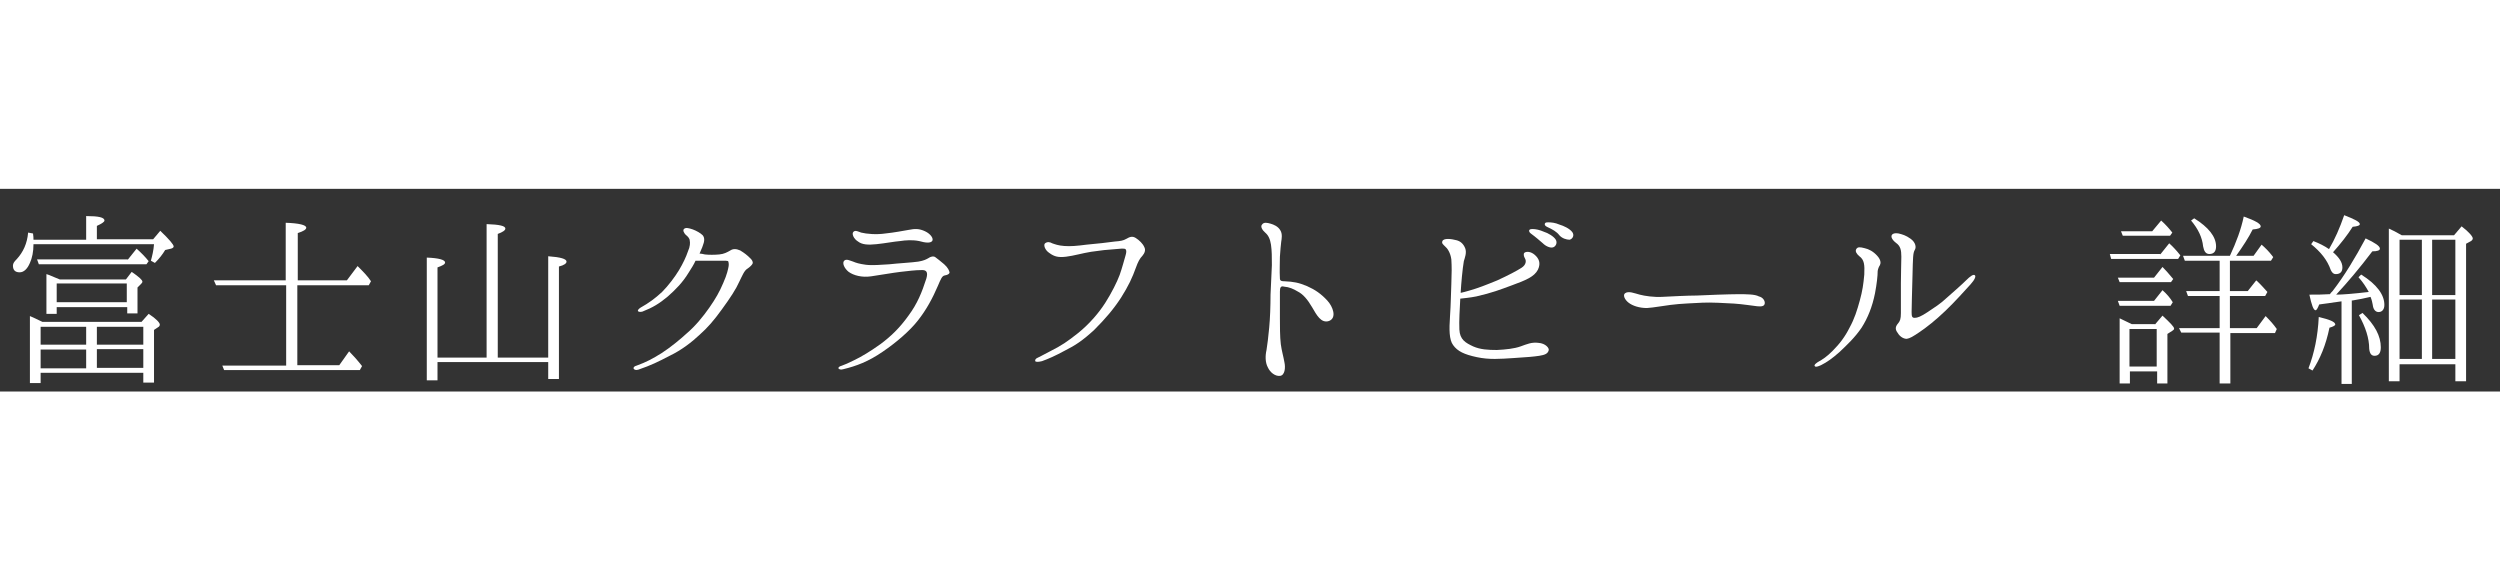 <?xml version="1.0" encoding="utf-8"?>
<!-- Generator: Adobe Illustrator 23.1.0, SVG Export Plug-In . SVG Version: 6.00 Build 0)  -->
<svg version="1.1" id="レイヤー_1" xmlns="http://www.w3.org/2000/svg" xmlns:xlink="http://www.w3.org/1999/xlink" x="0px"
	 y="0px" width="560px" height="130px" viewBox="85.5 40.4 560 45.4" enable-background="new 85.5 40.4 560 45.4" xml:space="preserve">
<rect x="85.5" y="40.4" width="560" height="45.4" fill="#333333" stroke="none"/>
<rect x="88" y="40.4" display="none" width="333.3" height="45.4"/>
<g>
	<path fill="#FFFFFF" d="M104.8,51.7v-5.2c2.8,0,4.1,0.3,4.1,1c0,0.3-0.6,0.7-1.7,1.2v3h12.6l1.6-1.9c2,1.9,3,3.1,3,3.5
		c0,0.2-0.2,0.4-0.6,0.5l-1.3,0.3c-0.6,1-1.3,1.9-2.3,2.9l-0.9-0.5c0.3-1.1,0.6-2.3,0.7-3.7H93c0,1.7-0.3,3.1-0.8,4.2
		c-0.6,1.4-1.4,2.1-2.3,2.1c-1,0-1.5-0.5-1.5-1.5c0-0.5,0.3-0.9,0.8-1.4c1.5-1.6,2.4-3.6,2.6-6l1.1,0.2c0.1,0.6,0.1,1.1,0.1,1.4
		H104.8z M117.6,81.6h-23v2.3h-2.4v-15c1,0.4,1.9,0.9,2.8,1.3h22.2l1.6-1.8c1.7,1.1,2.5,2,2.5,2.4c0,0.3-0.2,0.5-0.4,0.6l-0.9,0.6
		v11.8h-2.4V81.6z M114.1,56.3l2-2.5c1,0.9,1.9,1.8,2.7,2.8l-0.5,0.7H94.2l-0.4-1.1H114.1z M94.6,71.3v4h10.2v-4H94.6z M104.8,80.6
		v-4.2H94.6v4.2H104.8z M113.9,66.9H98.2v1.5h-2.3v-8.9l0.6,0.2c0.9,0.4,1.7,0.7,2.4,1h14.8L115,59c1.6,1.1,2.4,1.8,2.4,2.2
		c0,0.2-0.2,0.4-0.4,0.6l-0.7,0.7v5.8h-2.3V66.9z M113.9,65.8v-4.2H98.2v4.2H113.9z M117.6,75.3v-4h-10.4v4H117.6z M117.6,76.3
		h-10.4v4.2h10.4V76.3z"/>
	<path fill="#FFFFFF" d="M149.6,79.9V62h-15.7l-0.5-1.1h16.1V48c3,0.1,4.6,0.5,4.6,1.1c0,0.4-0.6,0.8-1.9,1.2v10.6h11l2.4-3.2
		c1.2,1.2,2.3,2.3,3,3.4l-0.5,0.9h-16v17.9h9.4l2.2-3.1c0.8,0.8,1.8,1.9,2.9,3.3l-0.5,0.9h-30.4l-0.4-1H149.6z"/>
	<path fill="#FFFFFF" d="M183.5,78.2h11V48.3c2.9,0.1,4.2,0.4,4.2,1c0,0.4-0.6,0.8-1.7,1.2v27.7h11.3V55.5c2.8,0.2,4.1,0.6,4.1,1.2
		c0,0.4-0.5,0.8-1.7,1.1V83h-2.4v-3.8h-24.8v4.1h-2.4V55.8c2.7,0.1,4.1,0.5,4.1,1.1c0,0.4-0.6,0.7-1.7,1.1V78.2z"/>
	<path fill="#FFFFFF" d="M253.4,55.8c0.6,0.5,0.8,1,0.7,1.3s-0.6,0.8-1.2,1.2c-0.7,0.4-1.2,1.7-1.8,2.9c-0.7,1.6-2,3.6-3.9,6.2
		c-1.8,2.5-3.2,4.1-5,5.7c-1.7,1.6-4,3.4-6.7,4.7c-2.7,1.4-4.1,2.1-7,3.1c-0.6,0.2-1,0-1.1-0.3c0-0.3,0.3-0.5,0.7-0.6
		c2.2-0.8,3.5-1.5,5.6-2.8c2-1.3,4.2-3.1,5.6-4.4c2-1.7,3.7-3.8,5.1-5.8c1.4-2,2.3-3.6,3.1-5.5c0.9-2,1.1-3.2,1.2-3.7
		c0.1-0.5,0-1-0.1-1.2c-0.2-0.1-0.8-0.1-1-0.1c-0.8,0-2.9,0-4,0c-0.6,0-1.6,0-2.3,0c-0.4,0.9-1,1.8-1.5,2.6
		c-1.4,2.3-2.9,3.8-4.7,5.4c-1.9,1.6-3.4,2.5-5.7,3.4c-0.4,0.1-0.8,0.1-1-0.1c-0.1-0.3,0.3-0.6,0.6-0.8c1.8-1,3.3-2.1,4.8-3.5
		c1.4-1.4,2.9-3.4,3.8-4.9c0.9-1.5,1.6-3,2-4.2c0.5-1.1,0.5-1.9,0.4-2.4c0-0.5-0.5-1-0.9-1.3c-0.4-0.4-0.7-1-0.4-1.3
		c0.4-0.4,1.1-0.2,2,0.1c0.8,0.3,1.7,0.8,2.2,1.3c0.5,0.6,0.4,1.4,0,2.4c-0.1,0.4-0.4,0.9-0.7,1.7c0.3,0,0.8,0.1,1.2,0.2
		c0.9,0.1,2.1,0.1,3.2,0c1.1-0.1,1.8-0.5,2.5-0.9c0.6-0.4,1.3-0.4,2.2,0C252.3,54.8,252.9,55.3,253.4,55.8z"/>
	<path fill="#FFFFFF" d="M274.4,80.8c-0.6,0.2-1,0-1.1-0.2c0-0.2,0.1-0.4,0.8-0.6c0.6-0.2,1.5-0.6,2.7-1.2c1.7-0.8,3.8-2.1,5.9-3.6
		c2.3-1.7,4.3-3.6,6.3-6.4c2-2.7,3-5.2,4-8.3c0.4-1.4,0.1-2-1.2-1.9c-1.2,0-2.9,0.2-4.6,0.4c-1.7,0.2-4.5,0.7-6.6,1
		c-2,0.3-3.9-0.2-5-1c-1-0.8-1.5-2-1-2.5c0.5-0.5,1.3,0,2,0.2c0.7,0.3,1.4,0.5,2.8,0.7c1.5,0.2,3.5,0,5.3-0.1
		c1.7-0.2,5.2-0.4,6.5-0.6c1.2-0.2,1.8-0.5,2.3-0.8c0.4-0.3,1.1-0.5,1.5-0.2s1.2,0.9,2,1.6c0.8,0.7,1.2,1.5,1.2,1.9
		c-0.1,0.3-0.5,0.5-1.1,0.6c-0.6,0.1-0.9,0.9-1.5,2.3c-1.2,2.8-2.6,5.4-4.5,7.8c-1.8,2.3-4.8,4.9-7.9,7
		C280,79.1,277.3,80.1,274.4,80.8z M294.3,52.1c-0.4,0.5-1.5,0.4-2.9,0c-1.5-0.3-3-0.2-4.3,0c-1.3,0.1-3.3,0.5-5.3,0.7
		c-1.9,0.2-3.2,0.1-4.1-0.6c-1-0.6-1.5-1.8-1-2.2c0.4-0.4,1.1,0,1.7,0.2c1.2,0.3,3.4,0.5,5.4,0.2c2-0.2,4-0.6,5.2-0.8
		c1.5-0.3,2.4-0.3,3.7,0.3C294,50.5,294.7,51.6,294.3,52.1z"/>
	<path fill="#FFFFFF" d="M341.8,53.4c0.4,0.7,0.1,1.4-0.4,2c-0.6,0.6-1,1.4-1.4,2.5c-0.9,2.5-1.7,4.2-3.4,6.9
		c-1.7,2.6-3.5,4.7-6,7.2c-2.6,2.4-4.3,3.5-6.5,4.6c-2.2,1.2-3.8,1.9-5.2,2.4c-0.8,0.2-1.4,0.2-1.5,0c-0.1-0.3,0.1-0.6,0.6-0.8
		c0.5-0.2,1.1-0.6,2.7-1.4c2.6-1.3,3.9-2.2,6.3-4.1c2.6-2.1,4.7-4.6,6.1-6.8c1.4-2.2,2.6-4.6,3.2-6.2c0.6-1.7,1-3.3,1.3-4.3
		c0.2-0.7,0.3-1.2,0-1.5c-0.3-0.2-1.2-0.1-2.2,0c-1.7,0.1-3.5,0.3-5.5,0.6c-1.9,0.3-3.9,0.9-5.6,1.1c-1.7,0.2-2.6,0-3.7-0.8
		c-1.1-0.7-1.4-1.9-1-2.2c0.5-0.4,1.1-0.3,1.6,0c0.6,0.2,1.3,0.5,2.7,0.6c1.4,0.1,2.7,0,5-0.3c2.2-0.2,5-0.5,6.3-0.7
		c1.3-0.1,1.9-0.2,2.6-0.6c0.7-0.4,1.3-0.7,2.1-0.2S341.5,52.7,341.8,53.4z"/>
	<path fill="#FFFFFF" d="M372.2,63.4c0,0.8,0,4.4,0,6c0,1.6,0,4.2,0.2,5.8c0.2,1.5,0.6,2.8,0.8,4c0.3,1.3,0.1,3-1,3.1
		c-1.1,0.1-2.2-0.8-2.7-1.9c-0.6-1.1-0.6-2.6-0.3-3.9c0.2-1.2,0.4-2.9,0.6-5c0.2-2.1,0.3-4.9,0.3-7.4c0.1-2.5,0.2-4.6,0.3-6.6
		c0-1.9,0-3.2-0.2-4.6c-0.2-1.3-0.6-2.1-1.3-2.7c-0.7-0.6-1.1-1.4-0.7-1.8c0.4-0.6,1.2-0.4,1.9-0.2c0.7,0.2,1.7,0.6,2.2,1.5
		c0.5,0.8,0.3,1.9,0.2,2.5c-0.1,0.7-0.2,2-0.3,3.4c0,1.4-0.1,3.1,0,4.9c0,0.6,0.6,0.6,1,0.6c2.1,0.1,3.2,0.3,5.1,1.1
		c1.8,0.8,3.1,1.7,4.5,3.2c1.3,1.4,2.2,3.9,0.4,4.6c-1.8,0.6-2.8-1.4-3.8-3.1c-1-1.7-2-2.9-3.2-3.5c-1-0.6-1.9-1-3.1-1.1
		C372.4,62.1,372.2,62.5,372.2,63.4z"/>
	<path fill="#FFFFFF" d="M430.3,77.8c-1.4,0.2-2.5,0.3-5.7,0.5c-3.1,0.2-5.5,0.4-8.3-0.2c-2.8-0.6-4.3-1.3-5.3-2.7
		c-0.9-1.2-0.9-3.5-0.7-6.4c0.2-2.9,0.2-5.1,0.3-7.3c0.1-2.3,0.1-4,0-5.5c-0.2-1.5-0.9-2.5-1.4-2.9c-0.5-0.5-0.8-0.7-0.6-1.2
		c0.3-0.7,2-0.5,3.1-0.2c0.9,0.2,1.6,0.8,2,1.8c0.4,1-0.1,2.2-0.3,2.9c-0.3,1.7-0.6,5.1-0.7,6.9c0,0,0,0.1,0,0.2
		c0.5-0.1,1.2-0.3,1.9-0.5c2.1-0.6,3.6-1.2,6.3-2.3c2.6-1.2,4.3-2.1,5.4-2.8c1.1-0.7,1.1-1.6,0.8-2.1c-0.3-0.5-0.4-1.1-0.1-1.3
		c0.4-0.3,1.4-0.3,2.3,0.5c0.9,0.8,1.4,1.8,0.7,3.3c-0.8,1.6-2.8,2.4-5.8,3.5c-2.7,1-4.5,1.7-8,2.5c-1.5,0.3-2.8,0.4-3.6,0.5
		c-0.1,2.1-0.3,5.1-0.2,6.9c0.1,2.3,1.4,3,3.1,3.8c1.6,0.7,3.3,0.8,5.3,0.8c2-0.1,3.9-0.3,5.3-0.8c1.4-0.5,2.5-1,4-0.8
		c1.6,0.1,2.5,1.2,2.3,1.7C432.2,77.3,431.6,77.6,430.3,77.8z M431.1,52.6c-0.7-0.6-1.6-1.4-2.7-2.2c-0.3-0.2-0.5-0.6-0.3-0.8
		c0.1-0.2,0.6-0.2,0.7-0.2c0.7,0,1.6,0.2,2.5,0.6c1,0.3,2.3,1.1,2.7,1.8s0,1.5-0.6,1.7C432.8,53.7,431.8,53.3,431.1,52.6z
		 M434.8,50.8c-0.6-0.8-1.5-1.3-2.8-1.9c-0.4-0.2-0.6-0.5-0.4-0.8c0.1-0.2,0.5-0.2,0.7-0.2c0.7,0,1.6,0.1,2.5,0.5
		c1,0.3,2.3,0.9,2.9,1.7c0.5,0.7,0.1,1.5-0.6,1.7C436.4,51.8,435.4,51.5,434.8,50.8z"/>
	<path fill="#FFFFFF" d="M480.8,66.1c-0.1,0.6-0.7,0.7-1.7,0.6c-0.9-0.1-3.5-0.5-5.2-0.6s-5.3-0.3-7-0.2c-1.7,0.1-5,0.2-7.2,0.5
		c-1.7,0.2-3.7,0.6-5.3,0.7c-1.7,0-3.2-0.5-4.1-1.2c-0.9-0.7-1.3-1.7-0.8-2.1c0.8-0.6,2.1,0,3.3,0.3c1.1,0.3,3.2,0.6,5,0.5
		c1.9-0.1,5.8-0.3,7.8-0.3c1.9-0.1,7.3-0.3,9.2-0.3c1.9,0,3.8,0,4.7,0.5C480.4,64.7,480.9,65.5,480.8,66.1z"/>
	<path fill="#FFFFFF" d="M497.5,77c-1.6,1.4-2.7,2.2-4.1,2.9c-0.7,0.3-1.2,0.5-1.4,0.2c-0.2-0.3,0.3-0.6,0.7-0.9
		c1.1-0.6,2-1.2,3.3-2.5c1.6-1.6,2.8-3.2,3.8-5.2c1.1-2,1.7-3.9,2.3-6.1c0.6-2.2,0.8-3.6,1-5.8c0.1-2.2,0-3.3-1.1-4.1
		c-0.6-0.5-1-1.1-0.7-1.6s0.8-0.5,1.9-0.2c0.9,0.2,1.9,0.7,2.8,1.7c0.9,1,0.8,1.7,0.6,2.1c-0.2,0.3-0.4,0.7-0.5,1.3
		c0,1.1-0.2,2.9-0.6,5c-0.6,3-1.6,5.5-3,7.7C501,73.7,499.3,75.3,497.5,77z M510.7,70.5c0.4-0.5,0.6-0.9,0.6-2.3c0-1.4,0-4.2,0-6.7
		c0-2.6,0.1-4.4,0.1-5.9c0-1.5-0.2-2.4-1.2-3.1c-0.9-0.7-1.2-1.4-0.9-1.8c0.3-0.4,0.9-0.4,1.5-0.3c0.8,0.2,1.6,0.4,2.7,1.2
		c1.1,0.8,1.3,1.9,0.9,2.5c-0.4,0.7-0.4,1.7-0.5,5.7c-0.1,3.9-0.2,7.1-0.2,8.2c0,1,0.1,1.3,0.7,1.3c0.6,0,1.4-0.3,2.9-1.3
		c1.6-1.1,2.7-1.7,4.4-3.3c1.7-1.5,3.3-2.9,4.2-3.8c0.9-0.9,1.7-1.5,2-1.1c0.2,0.2,0,0.9-1,2c-1.2,1.3-3.4,3.8-5.6,5.9
		c-2.3,2.2-4.1,3.6-5.7,4.7c-1.6,1.1-2.3,1.5-3,1.6c-0.8,0-1.6-0.6-2-1.3C509.9,71.8,510.1,71.2,510.7,70.5z"/>
	<path fill="#FFFFFF" d="M569.4,55.1l2-2.5c0.9,0.8,1.7,1.7,2.5,2.7l-0.5,0.8h-15l-0.3-1.1H569.4z M568,60.3l1.9-2.4
		c0.6,0.6,1.5,1.6,2.4,2.7l-0.5,0.7h-11.5l-0.4-1H568z M568,65.5l1.9-2.4c0.9,0.8,1.7,1.7,2.3,2.7l-0.5,0.8h-11.4l-0.4-1.1H568z
		 M568.2,70.8l1.7-2c1.7,1.6,2.6,2.5,2.6,2.9c0,0.2-0.1,0.3-0.4,0.5l-1.1,0.7v11.1h-2.3v-2.7h-6.1v2.7h-2.3V69.4
		c0.9,0.4,1.8,0.9,2.7,1.3H568.2z M567.6,49.9l2-2.4c1,0.9,1.8,1.8,2.5,2.7l-0.5,0.7H561l-0.4-1H567.6z M562.5,71.8v8.4h6.1v-8.4
		H562.5z M582.5,56.5h-7.6l-0.4-1.1H585c1.4-3,2.5-5.9,3.1-8.8c2.5,0.9,3.8,1.6,3.8,2.2c0,0.4-0.6,0.6-1.8,0.7
		c-0.9,1.8-2.2,3.8-3.7,5.9h3.9l1.8-2.5c0.8,0.7,1.6,1.5,2.3,2.4l0.3,0.4l-0.5,0.8h-9.2v6.8h4l1.9-2.4c0.8,0.7,1.6,1.6,2.5,2.6
		l-0.5,0.9h-7.9v7.2h6l2-2.7c1,1,1.8,1.9,2.5,2.9l-0.4,0.9h-10v11.3h-2.4V72.6h-8.6l-0.5-1h9.1v-7.2h-7.1l-0.4-1.1h7.5V56.5z
		 M577,47c3.2,2,4.9,4.1,4.9,6.3c0,1.1-0.5,1.7-1.5,1.7c-0.8,0-1.2-0.6-1.4-1.7c-0.2-2-1.1-3.9-2.7-5.8L577,47z"/>
	<path fill="#FFFFFF" d="M602.6,80.6c1.3-3.4,2.1-7.2,2.3-11.5c2.5,0.6,3.7,1.1,3.7,1.7c0,0.2-0.5,0.5-1.3,0.7
		c-0.8,3.9-2.1,7-3.8,9.6L602.6,80.6z M607.4,64c0.1-0.2,0.3-0.4,0.6-0.7c2.7-3.5,5.1-7.5,7.4-11.8c2.1,1,3.2,1.7,3.2,2.3
		c0,0.4-0.6,0.6-1.7,0.6c-2.8,3.7-5.5,6.9-8.1,9.7c1.4,0,3.9-0.2,7.3-0.6c-0.6-1.1-1.3-2.2-2.3-3.3l0.6-0.6c3.5,2.2,5.2,4.5,5.2,6.8
		c0,1-0.5,1.6-1.3,1.6c-0.7,0-1.2-0.6-1.3-1.6c-0.1-0.5-0.2-1.1-0.5-1.8c-1.3,0.3-2.7,0.6-4,0.8l-0.2,0v18.7H610V65.6
		c-0.6,0.1-2.3,0.3-5,0.7c-0.3,0.8-0.6,1.3-0.8,1.3c-0.5,0-0.9-1.2-1.4-3.5c1.6,0,3,0,4.4-0.1L607.4,64z M610.6,46.3
		c2.3,0.9,3.5,1.5,3.5,2c0,0.3-0.5,0.5-1.6,0.6c-1.2,1.9-2.7,3.8-4.4,5.7c1.4,1.2,2.1,2.3,2.1,3.4c0,1-0.5,1.5-1.5,1.5
		c-0.5,0-0.8-0.3-1.1-0.9c-0.8-2.3-2.3-4.1-4.4-5.8l0.5-0.7c1.3,0.5,2.5,1.1,3.5,1.8C608.5,51.7,609.6,49.2,610.6,46.3z M614.7,68.2
		c2.8,2.7,4.1,5.2,4.1,7.7c0,1.3-0.5,1.9-1.4,1.9c-0.7,0-1.1-0.5-1.2-1.6c0-2.3-0.8-4.8-2.3-7.5L614.7,68.2z M635.2,50.8l1.7-2
		c1.7,1.3,2.5,2.3,2.5,2.7c0,0.2-0.1,0.4-0.4,0.6l-1.1,0.6v30.8h-2.4v-3.8H623v3.8h-2.4V49.3c0.7,0.3,1.7,0.8,2.9,1.5H635.2z
		 M623,51.8v12.4h5V51.8H623z M628,65.2h-5v13.3h5V65.2z M635.5,64.1V51.8h-5.2v12.4H635.5z M635.5,78.5V65.2h-5.2v13.3H635.5z"/>
</g>
</svg>

